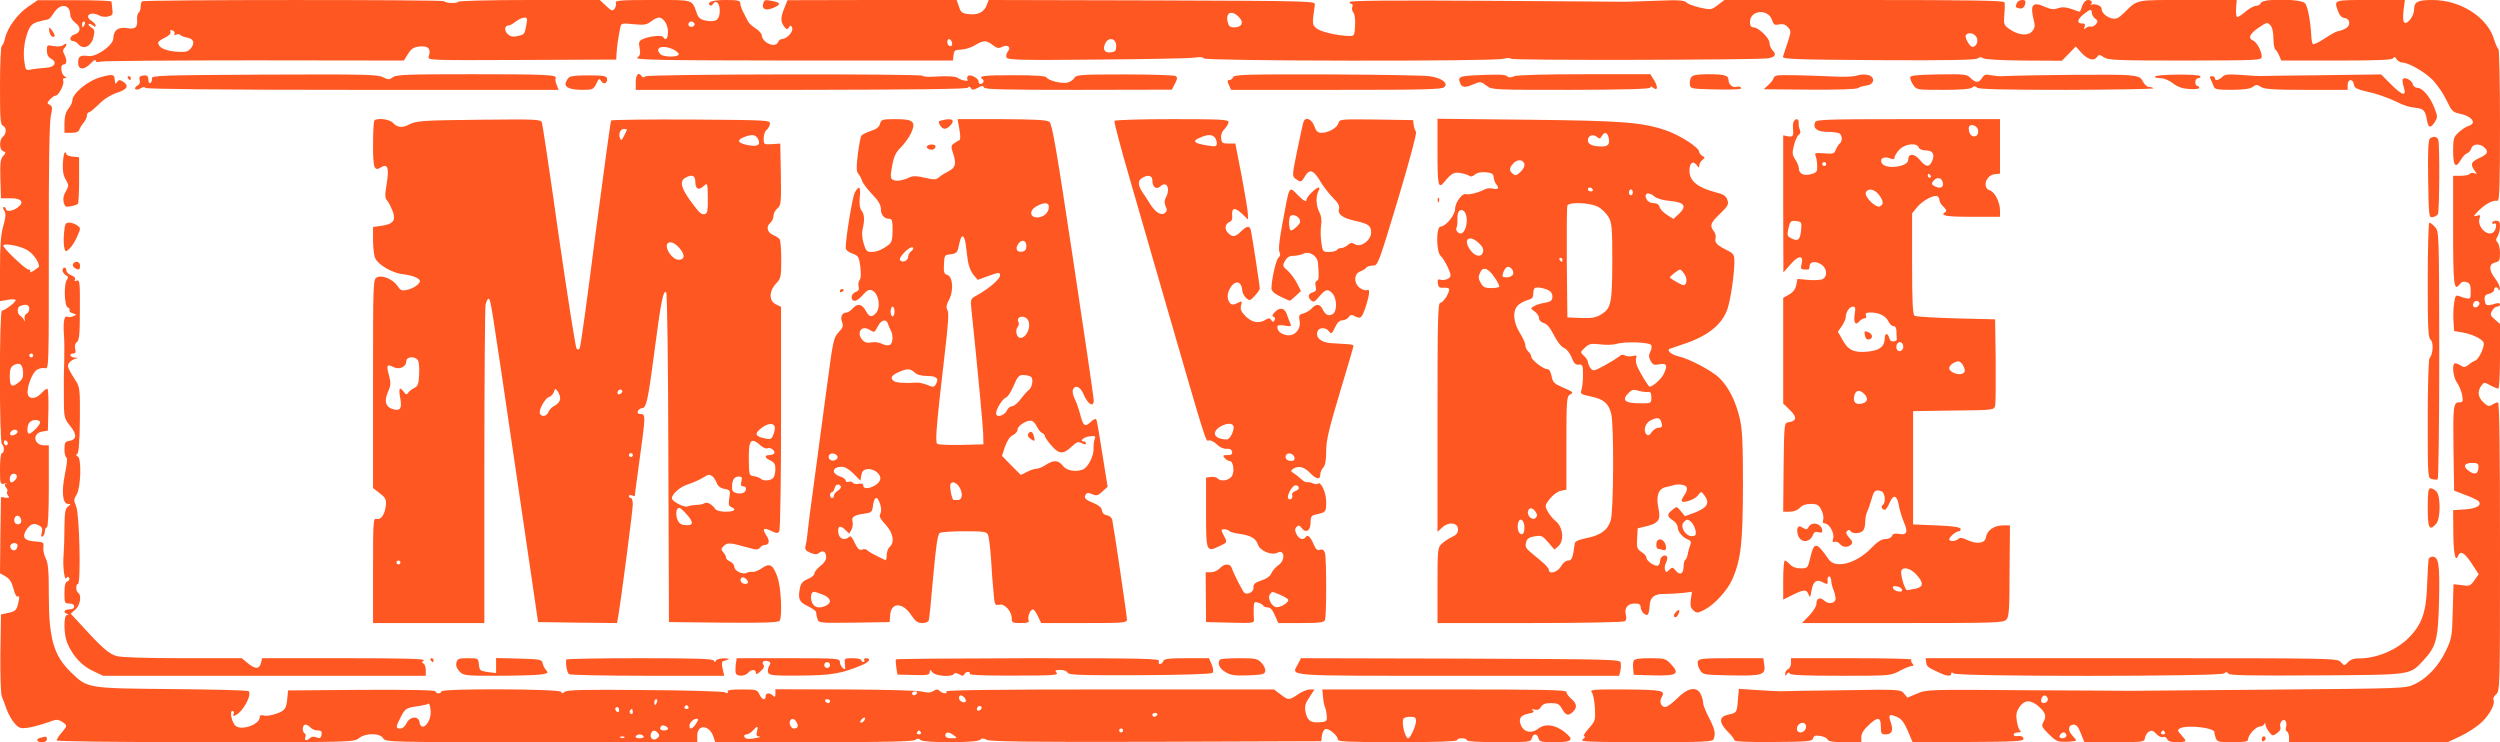 <?xml version="1.0" standalone="no"?>
<!DOCTYPE svg PUBLIC "-//W3C//DTD SVG 20010904//EN"
 "http://www.w3.org/TR/2001/REC-SVG-20010904/DTD/svg10.dtd">
<svg version="1.0" xmlns="http://www.w3.org/2000/svg"
 width="1280pt" height="380pt" viewBox="0 0 1280 380"
 preserveAspectRatio="xMidYMid meet">
<g transform="translate(0,380) scale(0.1,-0.1)"
fill="#ff5722" stroke="none">
<path d="M143 3765 c-53 -36 -106 -108 -118 -163 -3 -18 -11 -34 -16 -37 -5
-4 -9 -94 -9 -205 0 -167 2 -199 15 -204 19 -7 19 -40 0 -56 -20 -17 -19 -66
1 -74 15 -6 15 -8 0 -25 -14 -15 -16 -36 -14 -117 l3 -99 50 0 c57 0 72 -22
33 -49 -25 -18 -58 -21 -58 -6 0 6 -5 10 -10 10 -6 0 -6 -7 2 -19 9 -15 8 -31
-5 -78 -13 -44 -17 -101 -17 -222 l0 -163 40 7 c22 4 40 3 40 -2 0 -11 -55
-53 -70 -53 -14 0 -14 -676 0 -685 13 -8 13 -45 0 -45 -6 0 -10 -34 -10 -81 0
-78 1 -80 23 -75 12 3 16 3 9 0 -10 -5 -10 -9 -1 -20 7 -8 9 -17 6 -21 -4 -3
-2 -12 4 -20 9 -11 7 -13 -12 -11 l-24 3 -3 -195 -2 -195 28 -16 c21 -12 32
-29 41 -63 7 -29 16 -44 22 -40 8 4 9 -4 4 -27 -9 -43 -15 -50 -57 -58 l-33
-7 -3 -199 c-1 -110 2 -209 7 -220 5 -11 16 -41 25 -67 9 -25 28 -58 42 -73
22 -24 30 -26 68 -21 24 4 68 16 97 26 48 18 55 18 76 5 29 -19 29 -20 -2 -57
-14 -16 -25 -34 -25 -39 0 -5 302 -9 761 -9 746 0 761 0 786 20 35 28 108 28
125 0 13 -20 24 -20 810 -20 l798 0 0 34 c0 59 61 55 82 -4 l10 -29 505 -1
c367 0 510 3 520 12 10 8 17 8 25 0 17 -17 290 -16 306 0 9 9 17 9 34 0 18 -9
226 -12 868 -10 l845 3 3 28 c2 16 10 31 18 34 17 6 64 -33 64 -54 0 -10 58
-13 305 -13 197 0 305 4 305 10 0 6 11 10 25 10 14 0 25 -4 25 -10 0 -6 61
-10 164 -10 155 0 164 1 169 20 7 26 27 26 34 0 5 -18 14 -20 84 -20 91 0 101
12 47 54 -49 37 -97 42 -131 16 -34 -27 -73 -20 -89 15 -15 34 -4 53 37 61 27
5 33 9 23 16 -9 7 -7 8 10 5 15 -4 25 1 32 14 8 14 22 19 51 19 34 0 42 -4 57
-30 19 -34 33 -37 56 -14 22 22 20 41 -9 66 -14 12 -25 28 -25 35 0 11 -114
13 -625 13 l-625 0 4 -38 c1 -20 6 -44 10 -53 4 -8 8 -29 9 -45 2 -27 -1 -29
-36 -32 -47 -4 -64 9 -73 54 -5 27 -1 43 20 74 l26 40 -23 0 c-14 0 -41 -11
-61 -25 -46 -31 -50 -31 -90 0 l-33 25 -842 0 c-559 0 -840 -3 -836 -10 9 -14
-19 -12 -33 2 -10 10 -17 10 -33 0 -14 -9 -30 -10 -57 -3 -20 6 -196 10 -394
11 l-358 1 0 -23 c0 -17 -3 -19 -12 -10 -17 17 -38 15 -38 -3 0 -24 -19 -18
-32 10 -11 24 -16 25 -90 25 -57 0 -77 -3 -72 -12 5 -8 0 -9 -17 -2 -13 4
-199 10 -413 11 -303 3 -392 1 -404 -9 -12 -10 -16 -10 -19 0 -6 15 -613 18
-613 2 0 -5 -7 -10 -15 -10 -8 0 -15 5 -15 10 0 7 -128 9 -377 8 l-378 -3 -3
-30 c-5 -63 -11 -72 -54 -88 -24 -9 -53 -14 -65 -11 -16 5 -23 2 -23 -8 0 -37
-92 -70 -123 -45 -20 16 -33 77 -17 77 7 0 10 -7 6 -15 -4 -12 -2 -13 12 -6
38 20 83 104 65 122 -5 5 -181 9 -393 11 -435 4 -431 3 -517 86 -88 86 -113
172 -113 393 0 125 -3 167 -16 190 -8 17 -14 42 -12 57 3 26 0 27 -44 30 -54
3 -67 22 -43 59 21 31 38 37 64 23 17 -8 20 -17 15 -37 -5 -18 -4 -24 5 -19 6
4 11 16 11 27 0 10 5 19 10 19 6 0 10 77 10 210 l0 210 -24 0 c-53 0 -62 61
-11 70 l30 5 3 108 c1 59 -1 107 -6 107 -5 0 -19 -11 -32 -25 -27 -29 -63 -30
-68 -2 -6 32 22 107 46 123 13 8 32 12 43 9 19 -6 19 1 19 618 -1 414 3 640
10 672 9 42 9 50 -5 58 -15 8 -15 10 1 28 9 10 22 19 28 19 16 0 46 58 40 75
-4 9 0 15 7 15 12 0 11 2 0 9 -20 13 -24 61 -5 61 17 0 18 23 3 52 -8 14 -8
23 0 31 17 17 13 31 -4 17 -9 -8 -28 -10 -50 -6 -34 7 -35 6 -35 -23 0 -20 7
-34 21 -41 34 -19 19 -45 -26 -47 -22 -1 -54 -5 -72 -8 -31 -7 -32 -6 -38 38
-8 51 0 113 21 163 11 25 23 36 51 43 21 6 43 11 48 11 6 1 19 15 30 33 33 53
84 47 85 -10 0 -12 12 -30 27 -41 30 -22 26 -50 -7 -59 -22 -6 -28 -33 -6 -33
7 0 19 -7 26 -15 27 -33 68 -13 79 37 7 29 5 37 -11 47 -11 7 -17 15 -14 18 3
3 12 0 21 -7 10 -8 15 -9 15 -1 0 6 -9 16 -20 23 -43 27 -6 53 40 28 11 -6 31
-8 45 -4 21 5 24 11 20 38 -2 17 -4 34 -4 38 -1 4 -86 7 -189 7 l-189 0 -50
-34z m291 -90 c-4 -8 -8 -15 -10 -15 -2 0 -4 7 -4 15 0 8 4 15 10 15 5 0 7 -7
4 -15z m-292 -1157 c29 -18 58 -60 58 -83 0 -2 -12 -10 -26 -20 -15 -9 -23
-12 -20 -6 4 6 1 11 -8 11 -16 0 -137 116 -129 124 12 12 93 -5 125 -26z m8
-298 c0 -11 -6 -23 -14 -26 -8 -3 -12 -15 -10 -27 3 -13 1 -16 -2 -7 -4 8 -13
19 -20 23 -17 10 -18 44 -1 50 28 12 47 7 47 -13z m20 -240 c0 -5 -4 -10 -10
-10 -5 0 -10 5 -10 10 0 6 5 10 10 10 6 0 10 -4 10 -10z m-52 -81 c2 -30 -2
-41 -24 -58 -34 -27 -44 -20 -44 34 0 31 5 47 18 54 30 18 47 8 50 -30z m87
-259 c6 -10 -41 -60 -56 -60 -13 0 -11 44 3 58 15 15 45 16 53 2z m-115 -50
c0 -12 -28 -25 -36 -17 -9 9 6 27 22 27 8 0 14 -5 14 -10z m-50 -61 c0 -5 -4
-9 -10 -9 -5 0 -10 7 -10 16 0 8 5 12 10 9 6 -3 10 -10 10 -16z m40 -184 c-7
-8 -16 -15 -21 -15 -14 0 -11 38 4 43 20 7 31 -11 17 -28z m27 -201 c8 -20 -8
-36 -26 -25 -15 10 -8 41 9 41 6 0 13 -7 17 -16z m-17 -138 c0 -8 -5 -18 -11
-22 -14 -8 -33 11 -25 25 10 16 36 13 36 -3z m4605 -756 c-3 -5 -10 -10 -16
-10 -5 0 -9 5 -9 10 0 6 7 10 16 10 8 0 12 -4 9 -10z m244 -23 c6 -8 8 -16 5
-20 -10 -9 -34 4 -34 19 0 18 14 18 29 1z m-1575 -22 c-4 -8 -8 -15 -10 -15
-2 0 -4 7 -4 15 0 8 4 15 10 15 5 0 7 -7 4 -15z m886 5 c0 -5 -4 -10 -9 -10
-6 0 -13 5 -16 10 -3 6 1 10 9 10 9 0 16 -4 16 -10z m-2045 -52 c3 -59 -49
-110 -57 -55 -5 33 -49 30 -66 -5 -8 -17 -21 -28 -33 -28 -24 0 -24 7 4 61 22
41 27 44 77 52 30 4 56 10 59 12 8 9 14 -5 16 -37z m1320 22 c3 -5 -1 -10 -10
-10 -9 0 -13 5 -10 10 3 6 8 10 10 10 2 0 7 -4 10 -10z m1496 -13 c-13 -13
-26 -3 -16 12 3 6 11 8 17 5 6 -4 6 -10 -1 -17z m-1851 -3 c0 -8 -4 -12 -10
-9 -5 3 -10 10 -10 16 0 5 5 9 10 9 6 0 10 -7 10 -16z m70 -10 c0 -8 -5 -12
-10 -9 -6 4 -8 11 -5 16 9 14 15 11 15 -7z m2685 -14 c-3 -5 -10 -10 -16 -10
-5 0 -9 5 -9 10 0 6 7 10 16 10 8 0 12 -4 9 -10z m-1500 -29 c-3 -6 -11 -11
-17 -11 -6 0 -6 6 2 15 14 17 26 13 15 -4z m2825 -2 c0 -25 -29 -89 -40 -89
-16 0 -36 82 -24 101 3 5 18 9 35 9 23 0 29 -4 29 -21z m-3686 -14 c-18 -27
-34 -33 -34 -12 0 17 20 37 37 37 10 0 10 -6 -3 -25z m515 6 c11 -20 5 -31
-15 -31 -14 0 -27 28 -18 41 9 14 23 10 33 -10z m-2489 -26 c7 -8 23 -15 36
-15 17 0 23 -5 21 -17 -3 -23 -8 -26 -30 -17 -10 4 -23 2 -30 -5 -16 -16 -30
-14 -24 4 4 8 2 17 -3 20 -15 9 -12 45 4 45 7 0 19 -7 26 -15z m1830 -6 c0 -5
-9 -9 -20 -9 -19 0 -26 11 -14 23 8 8 34 -3 34 -14z m456 -14 c-5 -19 -2 -25
11 -26 10 -1 2 -5 -17 -8 -19 -4 -41 -5 -47 -3 -17 6 -17 22 0 22 8 0 22 9 32
20 24 26 28 25 21 -5z m1874 5 c0 -5 -4 -10 -10 -10 -5 0 -10 5 -10 10 0 6 5
10 10 10 6 0 10 -4 10 -10z m-2381 -14 c9 -10 8 -16 -4 -26 -19 -16 -41 1 -32
24 8 20 21 20 36 2z m1346 4 c3 -5 -1 -10 -10 -10 -9 0 -13 5 -10 10 3 6 8 10
10 10 2 0 7 -4 10 -10z m169 -15 c19 -14 18 -15 -12 -15 -22 0 -32 5 -32 15 0
19 19 19 44 0z m-1589 -5 c4 -6 -5 -10 -20 -10 -15 0 -24 4 -20 10 8 13 32 13
40 0z m-98 -6 c-3 -3 -12 -4 -19 -1 -8 3 -5 6 6 6 11 1 17 -2 13 -5z"/>
<path d="M727 3793 c-4 -3 -7 -17 -7 -29 0 -13 -5 -26 -10 -29 -6 -4 -9 -19
-8 -33 3 -43 -8 -53 -53 -46 -44 7 -68 -11 -69 -53 0 -34 -86 -95 -125 -90
-44 6 -55 -1 -55 -34 0 -38 31 -39 65 -3 14 15 25 21 25 14 0 -8 8 -10 27 -5
15 3 370 6 789 6 l762 -1 21 34 c18 28 29 35 61 38 43 4 58 -12 45 -52 -6 -19
2 -19 477 -17 l483 2 2 35 c2 34 9 81 19 129 5 23 7 23 68 17 54 -5 67 -3 89
14 14 11 32 20 40 20 24 0 47 -35 47 -73 0 -36 -12 -48 -25 -26 -8 11 -77 3
-108 -13 -15 -8 -18 -17 -12 -45 5 -27 2 -38 -12 -48 -15 -12 109 -14 799 -15
l817 0 3 27 c3 25 7 28 39 29 21 1 53 11 72 23 43 26 57 26 90 0 22 -16 30
-18 48 -9 28 15 48 -2 29 -24 -7 -9 -10 -22 -7 -30 5 -13 68 -15 464 -11 252
2 477 6 499 10 27 4 44 3 48 -4 9 -14 1485 -16 1533 -2 19 5 35 5 40 0 9 -9
1232 -6 1312 2 39 5 49 20 26 42 -8 9 -15 25 -15 37 0 25 -57 80 -82 80 -13 0
-18 8 -18 28 0 60 92 69 112 11 9 -26 14 -29 37 -24 20 4 32 0 45 -14 17 -19
17 -22 -1 -78 -11 -32 -22 -65 -24 -73 -4 -13 57 -15 490 -18 359 -2 497 1
507 9 10 8 18 8 27 1 7 -6 88 -11 208 -12 l196 -1 36 37 35 36 24 -27 c33 -38
67 -50 83 -29 11 16 14 16 36 1 21 -15 67 -17 416 -17 387 1 393 1 393 21 0
27 -26 75 -45 82 -27 11 -16 35 29 65 42 29 45 29 60 13 10 -11 16 -36 16 -69
0 -28 5 -54 11 -57 5 -4 14 -18 19 -31 l10 -24 284 0 c218 0 286 3 290 13 3 8
8 7 16 -5 6 -10 19 -18 28 -18 34 0 118 -49 159 -91 23 -24 54 -71 70 -104 25
-53 32 -60 67 -67 65 -14 89 -50 44 -63 -13 -4 -35 -19 -50 -33 -25 -23 -28
-33 -28 -93 0 -77 12 -94 38 -50 9 17 24 33 33 36 9 3 19 15 22 25 7 25 48 27
70 2 20 -21 13 -32 -35 -54 -38 -18 -41 -32 -14 -67 9 -12 8 -13 -6 -8 -10 3
-20 2 -23 -3 -4 -6 -24 -10 -46 -10 l-39 0 0 -279 c0 -280 4 -316 34 -276 9
12 19 15 34 11 18 -6 22 -15 22 -48 0 -37 -2 -40 -22 -35 -13 2 -31 8 -40 12
-14 5 -18 -1 -23 -37 -4 -24 -5 -65 -3 -93 l3 -50 42 -7 c48 -8 102 -33 109
-52 7 -19 -24 -86 -44 -93 -9 -3 -25 -13 -35 -22 -15 -12 -22 -13 -37 -3 -11
7 -24 12 -30 12 -17 0 -11 -70 9 -98 11 -15 23 -44 27 -64 6 -34 4 -38 -15
-38 -30 0 -32 -19 -29 -249 l3 -203 57 -22 c31 -11 62 -26 67 -31 21 -21 -7
-39 -68 -43 l-61 -4 1 -107 c0 -111 10 -162 24 -128 12 30 32 19 70 -38 l36
-55 -22 -31 c-20 -29 -25 -31 -65 -25 l-42 5 -4 -137 c-3 -130 -5 -141 -35
-204 -37 -78 -97 -142 -162 -172 -45 -21 -57 -21 -746 -27 -385 -3 -704 -6
-710 -6 -5 0 -242 2 -525 3 -506 4 -516 4 -564 -17 l-50 -21 -17 21 c-18 21
-21 22 -311 17 -161 -2 -300 -4 -308 -5 -8 -1 -63 1 -121 5 l-106 7 -5 -57
c-5 -65 -6 -66 -50 -75 -47 -10 -48 -40 -4 -85 20 -19 36 -40 36 -46 0 -7 63
-10 199 -9 179 1 200 3 204 19 3 13 12 16 36 12 18 -2 35 -11 38 -18 4 -10 27
-14 89 -14 l84 0 0 26 c0 18 12 38 36 60 48 46 64 44 64 -6 0 -36 2 -40 25
-40 32 0 40 20 26 61 -14 40 -9 45 30 29 24 -10 37 -27 57 -72 l25 -59 284 2
c234 1 283 4 283 15 0 14 -12 18 -37 15 -7 -1 -13 3 -13 9 0 5 10 10 23 10 12
0 17 3 11 8 -6 4 -14 26 -18 50 -5 35 -2 49 14 73 27 37 58 37 98 2 36 -32 41
-50 24 -80 -11 -20 -8 -26 28 -62 37 -36 45 -40 90 -39 28 1 50 4 50 7 0 2
-10 15 -21 27 -24 26 -19 54 9 54 14 0 24 -14 36 -45 l18 -45 153 0 c149 0
154 1 157 21 2 12 11 27 20 33 14 8 22 6 38 -11 11 -13 27 -20 35 -17 8 4 17
-1 21 -10 4 -11 19 -16 50 -16 24 0 44 3 44 7 0 4 -10 17 -22 30 -19 20 -20
25 -8 33 34 21 182 4 178 -20 -1 -3 2 -15 6 -27 7 -21 13 -23 87 -23 60 0 79
3 79 14 0 22 40 66 60 66 10 0 21 6 23 13 4 8 6 7 6 -3 1 -8 9 -25 19 -38 16
-21 19 -21 40 -6 15 10 21 22 17 33 -7 24 20 48 29 26 3 -8 3 -21 0 -29 -3 -8
-1 -17 5 -21 6 -3 11 -17 11 -31 l0 -24 406 0 406 0 66 31 c36 17 85 49 108
71 41 38 72 97 60 116 -3 5 3 17 14 27 20 18 20 34 20 757 0 492 -3 738 -10
738 -6 0 -19 -5 -30 -12 -16 -10 -23 -9 -45 12 -28 26 -32 57 -10 86 13 18 15
18 45 1 18 -9 36 -17 41 -17 5 0 9 72 9 165 l0 166 -26 23 c-23 19 -25 25 -15
44 6 12 18 22 26 22 8 0 15 5 15 11 0 7 -9 9 -22 5 -45 -14 -53 -12 -56 16 -3
22 2 29 22 34 14 3 26 12 26 20 0 17 17 18 23 1 3 -7 6 -4 6 6 1 10 -10 33
-24 51 -33 43 -33 74 0 82 22 5 25 12 25 48 0 23 -6 48 -12 54 -10 10 -10 17
0 32 6 11 12 33 12 50 0 23 -4 30 -20 30 -11 0 -20 -5 -20 -11 0 -5 5 -7 10
-4 16 10 12 -31 -4 -44 -30 -25 -84 29 -71 70 6 18 4 20 -15 14 -19 -6 -17 -1
12 28 35 34 71 53 96 49 9 -2 12 81 12 388 0 214 -4 390 -8 390 -4 0 -14 21
-22 47 -33 114 -171 203 -316 203 -76 0 -94 -9 -94 -50 0 -31 -33 -75 -49 -66
-7 5 -9 25 -5 62 l7 54 -177 0 c-192 0 -186 2 -165 -58 7 -20 18 -32 32 -34
33 -5 34 -42 2 -56 -14 -7 -31 -12 -36 -12 -6 0 -35 -16 -65 -36 -30 -20 -58
-33 -62 -30 -4 4 -7 22 -8 39 -4 78 -18 153 -32 170 -21 24 -216 26 -226 2 -3
-8 -14 -15 -25 -15 -11 0 -36 -14 -56 -31 -20 -18 -39 -29 -42 -25 -4 4 -6 25
-4 46 l3 40 -251 0 c-276 0 -253 5 -328 -68 -27 -26 -39 -31 -61 -26 -28 7
-52 29 -52 50 0 14 -30 26 -51 21 -8 -2 -11 -2 -6 0 14 9 7 23 -12 23 -12 0
-23 -11 -30 -30 -5 -17 -11 -30 -13 -30 -2 0 -21 6 -42 14 -29 10 -48 11 -69
4 -22 -8 -37 -6 -67 7 -65 29 -78 12 -55 -78 5 -20 2 -33 -11 -48 -22 -25 -72
-19 -117 13 -27 20 -29 25 -25 72 3 28 3 57 1 64 -4 9 -157 12 -720 12 l-714
0 -34 -26 c-33 -25 -36 -25 -91 -13 -31 7 -63 19 -70 27 -12 11 -42 13 -157 8
-78 -3 -151 -5 -162 -5 -11 0 -332 3 -712 5 -473 3 -693 1 -693 -6 0 -5 4 -10
10 -10 5 0 7 -7 4 -15 -4 -8 -1 -22 5 -29 7 -8 11 -37 9 -68 -3 -52 -4 -53
-33 -52 -64 2 -146 22 -166 40 -21 19 -21 20 -7 119 3 20 -3 20 -833 23 l-837
2 -11 -29 c-15 -35 -45 -49 -93 -43 -32 3 -39 9 -48 38 l-12 34 -433 0 -433
-1 -16 -40 c-20 -49 -20 -70 -1 -95 12 -16 16 -17 24 -4 9 12 11 12 17 -3 7
-19 -28 -57 -53 -57 -7 0 -16 -7 -19 -15 -13 -34 -83 -4 -84 36 -1 8 -15 23
-32 34 -17 11 -34 27 -38 35 -4 8 -15 29 -24 47 -9 17 -16 38 -16 47 0 13 -13
16 -74 16 -68 0 -99 -10 -81 -28 3 -3 10 0 15 7 15 25 36 5 35 -34 0 -46 -19
-60 -69 -51 -28 5 -39 14 -47 34 -28 77 -11 72 -227 72 -162 0 -193 -2 -189
-14 3 -8 0 -21 -6 -30 -11 -14 -16 -13 -44 14 l-32 30 -360 0 c-198 0 -362 -4
-365 -9 -6 -10 -63 -8 -73 3 -8 8 -1538 8 -1546 -1z m9983 -59 c0 -9 8 -22 17
-29 15 -11 15 -15 4 -29 -8 -9 -20 -15 -26 -12 -7 2 -18 -1 -25 -7 -10 -9 -12
-8 -7 6 5 12 1 17 -13 17 -28 0 -25 20 8 47 33 27 42 28 42 7z m-4361 -28 c20
-24 6 -46 -28 -46 -25 0 -30 5 -36 31 -11 50 28 59 64 15z m-3654 -33 c-9 -49
-10 -50 -46 -58 -22 -5 -36 -2 -49 10 -20 18 -17 45 5 45 7 0 23 9 36 20 13
10 32 19 43 20 16 0 17 -5 11 -37z m860 8 c7 -12 -12 -24 -25 -16 -11 7 -4 25
10 25 5 0 11 -4 15 -9z m-2662 -54 c-4 -6 0 -8 10 -4 9 3 19 2 21 -2 3 -5 19
-11 36 -14 34 -7 39 -30 14 -58 -14 -15 -27 -17 -78 -13 -56 6 -86 22 -86 46
0 5 15 16 34 25 21 10 32 21 29 30 -4 9 0 11 11 7 9 -3 13 -11 9 -17z m9227
-18 c11 -20 -1 -49 -21 -49 -14 0 -41 48 -34 60 11 17 44 11 55 -11z m-5247
-23 c6 -16 -2 -28 -14 -20 -12 7 -11 34 0 34 5 0 11 -6 14 -14z m842 -21 c0
-25 -4 -30 -28 -33 -32 -4 -44 16 -27 48 18 33 55 23 55 -15z m-2264 -20 c16
-9 27 -20 24 -25 -9 -14 -79 -12 -93 2 -36 36 13 51 69 23z m9243 -1294 c3 -5
-1 -14 -8 -20 -16 -13 -32 2 -21 19 8 12 22 13 29 1z m-4 -838 c0 -37 -15 -47
-44 -28 -39 26 -33 45 16 45 20 0 28 -5 28 -17z m-2206 -1188 c3 -9 -1 -18
-10 -22 -19 -7 -28 2 -21 22 8 19 23 19 31 0z m-1240 -134 c10 -16 -5 -41 -25
-41 -12 0 -19 7 -19 19 0 25 33 41 44 22z m1841 -41 c3 -5 -1 -10 -10 -10 -9
0 -13 5 -10 10 3 6 8 10 10 10 2 0 7 -4 10 -10z m-505 -15 c0 -8 -9 -15 -20
-15 -13 0 -18 5 -14 15 4 8 12 15 20 15 8 0 14 -7 14 -15z"/>
<path d="M3907 3779 c-7 -27 15 -35 53 -19 38 16 38 26 -1 34 -45 9 -46 8 -52
-15z"/>
<path d="M10326 3784 c-8 -21 -8 -21 13 -27 18 -4 31 10 31 34 0 16 -38 10
-44 -7z"/>
<path d="M252 3641 c2 -14 9 -26 16 -29 17 -5 15 10 -3 34 -15 18 -15 18 -13
-5z"/>
<path d="M519 3406 c-70 -19 -149 -84 -149 -123 0 -8 -9 -26 -20 -40 -14 -18
-20 -41 -20 -74 l0 -49 35 0 c25 0 38 5 42 18 3 9 13 25 22 35 9 11 16 26 16
35 0 9 5 17 10 17 6 0 28 19 51 41 25 26 60 48 93 59 55 18 64 37 28 59 -14 8
-20 8 -27 -4 -7 -10 -10 -11 -11 -2 -1 6 -2 17 -3 24 -2 17 -16 18 -67 4z"/>
<path d="M727 3412 c-12 -2 -16 -9 -12 -22 4 -12 -1 -22 -12 -29 -10 -5 -14
-13 -10 -17 4 -5 16 -3 27 4 12 7 21 8 25 2 4 -6 383 -10 1060 -10 l1055 0
-10 26 c-6 14 -8 29 -5 34 10 17 -53 20 -425 20 -331 0 -389 -2 -408 -15 -19
-14 -24 -14 -52 0 -27 14 -98 15 -608 13 -533 -3 -577 -4 -574 -20 1 -9 -2
-19 -8 -23 -5 -3 -10 3 -10 14 0 23 -8 29 -33 23z"/>
<path d="M2915 3405 c-7 -5 -15 -18 -18 -27 -9 -25 21 -38 86 -38 51 0 55 2
70 31 13 28 16 29 25 14 11 -21 35 -11 30 13 -2 13 -19 16 -92 16 -49 1 -94
-3 -101 -9z"/>
<path d="M3255 3380 l0 -40 847 0 c592 1 849 4 854 11 4 8 9 7 15 -2 6 -11 13
-10 35 1 21 12 28 12 32 2 3 -10 106 -12 483 -12 l479 1 16 31 c13 25 13 32 3
39 -7 4 -125 8 -261 8 -229 0 -249 -2 -258 -19 -5 -9 -21 -20 -36 -23 -31 -6
-96 10 -106 27 -5 7 -59 11 -169 11 -150 0 -184 -4 -159 -20 12 -7 4 -25 -11
-25 -5 0 -9 6 -9 13 0 18 -47 40 -55 27 -4 -6 -4 -14 -1 -19 7 -10 -34 -2 -50
10 -11 9 -61 11 -132 6 -24 -1 -46 1 -48 5 -7 11 -1405 9 -1420 -3 -8 -7 -14
-7 -19 1 -15 24 -30 8 -30 -30z"/>
<path d="M6314 3405 c-4 -8 -12 -15 -20 -15 -11 0 -11 -5 -2 -25 l11 -25 539
0 c446 0 542 2 553 14 22 21 -15 48 -78 56 -28 4 -265 8 -525 9 -413 1 -473
-1 -478 -14z"/>
<path d="M7528 3413 c-58 -4 -65 -10 -50 -43 8 -18 26 -19 65 -2 37 16 40 15
70 -8 25 -20 39 -20 431 -20 280 1 406 4 406 12 0 7 5 6 14 -1 23 -19 26 3 6
37 l-20 32 -334 0 c-207 0 -345 -4 -362 -10 -19 -8 -30 -8 -38 0 -10 10 -64
10 -188 3z"/>
<path d="M8660 3406 c-6 -8 -10 -25 -8 -38 3 -23 6 -23 136 -26 95 -2 132 1
127 8 -4 6 -14 9 -22 6 -20 -8 -43 11 -43 34 0 24 -20 30 -105 30 -51 0 -76
-4 -85 -14z"/>
<path d="M9098 3413 c-10 -2 -18 -9 -18 -14 0 -6 -11 -20 -25 -33 l-25 -23
236 -2 c140 -1 240 2 247 8 7 5 26 11 42 13 42 4 49 44 9 54 -15 4 -39 3 -53
-2 -14 -5 -55 -8 -91 -7 -185 8 -307 11 -322 6z"/>
<path d="M9780 3403 c0 -8 7 -25 16 -38 16 -25 19 -25 153 -25 90 0 141 4 149
12 8 8 15 8 25 -1 11 -8 133 -11 462 -11 246 1 444 4 441 8 -4 4 -15 7 -24 7
-9 0 -22 12 -30 27 -11 23 -20 27 -75 33 -47 5 -463 2 -652 -5 -11 -1 -34 2
-52 5 -25 6 -34 3 -45 -14 -16 -26 -32 -27 -59 0 -19 19 -30 20 -165 18 -113
-2 -144 -5 -144 -16z"/>
<path d="M11033 3408 c-2 -5 10 -8 27 -8 19 0 46 -11 66 -27 25 -19 50 -27 85
-29 27 -2 49 1 49 6 0 6 -4 10 -10 10 -5 0 -10 9 -10 20 0 11 7 20 16 20 8 0
12 5 9 10 -8 12 -224 10 -232 -2z"/>
<path d="M11378 3406 c-19 -18 -38 -21 -38 -6 0 6 -7 10 -15 10 -11 0 -13 -4
-6 -17 5 -10 12 -26 15 -35 5 -15 18 -18 93 -18 61 1 94 5 107 15 17 13 22 13
42 0 19 -12 64 -15 234 -15 l210 0 0 25 c0 31 27 34 32 3 2 -19 14 -25 75 -39
39 -8 97 -29 130 -44 55 -27 71 -32 118 -38 33 -4 43 -15 50 -57 8 -46 18 -50
41 -15 15 24 15 28 -1 71 -22 57 -61 104 -87 104 -11 0 -22 8 -25 20 -5 19
-39 37 -50 26 -4 -3 -2 -22 4 -41 16 -51 -6 -46 -66 14 l-50 50 -293 -4 c-161
-1 -302 -4 -313 -4 -11 -1 -59 1 -106 5 -71 5 -88 4 -101 -10z"/>
<path d="M655 3400 c3 -5 8 -10 11 -10 2 0 4 5 4 10 0 6 -5 10 -11 10 -5 0 -7
-4 -4 -10z"/>
<path d="M1917 3183 c-4 -3 -7 -59 -7 -124 0 -122 6 -138 42 -115 33 20 41 -5
28 -84 -10 -61 -10 -74 3 -88 8 -9 20 -34 28 -54 16 -47 3 -65 -57 -74 l-44
-6 0 -69 c0 -37 5 -78 11 -91 16 -35 90 -77 142 -82 47 -5 87 -21 87 -35 0
-15 -35 -39 -66 -45 -26 -6 -34 -3 -48 19 -23 35 -80 59 -106 45 -20 -10 -20
-23 -20 -545 l0 -534 34 -26 c28 -21 34 -32 32 -58 -4 -48 -24 -80 -47 -74
-18 5 -19 -4 -19 -264 l0 -269 285 0 285 0 0 799 c0 439 3 813 6 830 4 17 10
31 15 31 11 0 9 14 138 -865 l116 -790 202 -3 202 -2 6 32 c15 87 75 547 75
576 0 17 -4 32 -10 32 -5 0 -10 4 -10 10 0 5 7 7 15 4 8 -4 15 -5 15 -3 0 2
11 87 25 188 31 225 31 231 5 231 -13 0 -18 5 -14 15 4 8 13 15 20 15 23 0 31
34 64 285 34 262 46 323 61 308 5 -5 10 -351 11 -848 l3 -840 279 -3 c217 -2
281 1 288 10 14 23 7 171 -11 222 -23 66 -40 75 -80 47 -17 -12 -39 -21 -48
-19 -10 1 -23 -1 -30 -5 -18 -11 -63 10 -63 30 0 10 -10 23 -22 28 -13 6 -22
15 -21 20 1 6 -5 17 -13 26 -13 15 -13 19 2 34 18 18 33 17 121 -8 45 -13 54
-13 64 -1 6 8 17 14 25 14 22 0 26 20 10 45 -25 38 -19 46 20 28 31 -15 36
-15 44 -3 5 9 9 261 9 582 l0 567 -27 13 c-36 18 -35 68 2 107 24 25 26 33 26
122 0 51 -4 99 -8 104 -4 6 -19 16 -34 22 -31 14 -37 43 -13 63 8 7 15 22 15
34 0 12 9 29 20 39 19 16 20 27 18 175 l-3 157 -42 -3 c-42 -2 -43 -2 -43 29
0 18 6 37 14 43 8 6 16 20 18 31 3 20 -3 20 -401 23 -223 1 -408 -1 -412 -5
-3 -5 -39 -266 -80 -581 -40 -315 -76 -578 -81 -585 -5 -8 -10 -8 -16 -2 -5 6
-46 265 -91 576 -44 312 -83 574 -87 583 -6 15 -35 16 -313 13 -300 -3 -329
-5 -370 -26 -30 -17 -59 -13 -78 9 -17 20 -81 28 -96 13z m1293 -47 c0 -2 -7
-16 -15 -32 -12 -23 -15 -25 -21 -11 -8 23 2 47 21 47 8 0 15 -2 15 -4z m671
-47 c16 -31 -1 -42 -52 -32 -51 10 -59 25 -22 40 43 17 61 15 74 -8z m-321
-218 c0 -38 16 -48 41 -25 22 20 22 20 23 -68 1 -49 -2 -69 -12 -73 -20 -7
-28 0 -78 68 -47 65 -55 100 -26 116 33 20 52 13 52 -18z m-85 -337 c33 -35
33 -64 1 -64 -16 0 -32 11 -46 30 -39 55 -1 83 45 34z m-1336 -577 c6 -8 9
-40 7 -73 -2 -50 -6 -61 -26 -71 -12 -6 -26 -17 -31 -25 -6 -10 -11 -9 -23 7
-20 28 -26 17 -17 -32 10 -52 1 -68 -33 -59 -41 10 -51 41 -30 88 15 34 16 46
6 85 -15 53 -11 61 22 44 29 -16 66 0 66 29 0 24 41 28 59 7z m729 -202 c-2
-11 -14 -25 -28 -32 -13 -6 -28 -21 -32 -32 -8 -22 -33 -28 -43 -10 -10 15 25
81 46 86 10 3 21 15 25 26 6 20 7 20 21 1 7 -10 12 -28 11 -39z m313 32 c-13
-13 -26 -3 -16 12 3 6 11 8 17 5 6 -4 6 -10 -1 -17z m785 -170 c3 -8 0 -26 -6
-41 -9 -25 -14 -27 -43 -21 -50 11 -56 23 -22 51 33 26 63 31 71 11z m-69
-100 c12 -10 27 -16 33 -12 13 8 42 -14 34 -26 -3 -5 -14 -9 -25 -9 -27 0 -24
-15 6 -28 19 -9 25 -19 25 -45 0 -18 -5 -38 -12 -45 -14 -14 -50 -16 -63 -3
-6 5 -21 11 -35 13 -24 3 -25 6 -26 78 -2 110 10 125 63 77z m-657 -47 c0 -5
-4 -10 -10 -10 -5 0 -10 5 -10 10 0 6 5 10 10 10 6 0 10 -4 10 -10z m407 -108
c6 -4 16 -19 22 -33 6 -18 19 -28 40 -32 30 -6 31 -8 25 -47 -5 -31 -3 -41 10
-46 30 -12 16 -24 -29 -24 -24 0 -48 6 -52 13 -16 24 -42 39 -55 31 -7 -5 -26
-9 -43 -9 -16 -1 -37 -4 -45 -8 -16 -7 -80 26 -80 42 0 21 42 59 82 71 24 8
57 22 73 32 34 20 35 21 52 10z m149 -27 c-5 -18 -2 -25 9 -25 20 0 19 -26 -1
-34 -22 -8 -54 2 -55 17 -4 43 7 67 32 67 18 0 20 -4 15 -25z m-277 -172 c35
-40 31 -57 -15 -51 -20 2 -30 11 -37 31 -9 29 -4 57 11 57 5 0 23 -16 41 -37z
m-1469 -243 c0 -5 -4 -10 -10 -10 -5 0 -10 5 -10 10 0 6 5 10 10 10 6 0 10 -4
10 -10z m1780 -101 c0 -12 -27 -11 -35 1 -11 17 5 32 21 19 8 -6 14 -15 14
-20z"/>
<path d="M4506 3167 c-4 -17 -18 -28 -46 -37 -22 -7 -44 -18 -49 -24 -5 -6
-13 -49 -19 -96 -8 -68 -8 -88 3 -100 7 -8 15 -24 19 -36 3 -11 26 -42 51 -68
31 -32 45 -55 45 -74 0 -32 16 -52 42 -52 15 0 18 -9 18 -58 0 -44 -4 -62 -17
-73 -33 -26 -63 -39 -91 -39 -24 0 -29 6 -40 43 -8 25 -10 56 -6 72 12 47 10
79 -5 97 -9 12 -12 33 -9 68 6 56 -4 64 -26 23 -12 -24 -46 -232 -46 -282 0
-10 13 -22 34 -29 31 -12 34 -16 41 -68 4 -34 3 -60 -4 -68 -5 -6 -8 -21 -5
-33 4 -15 0 -23 -15 -28 -25 -8 -29 -45 -4 -45 9 0 28 14 42 31 19 22 31 28
44 23 36 -13 49 -90 21 -118 -22 -23 -33 -20 -52 14 -20 35 -42 38 -67 10 -10
-11 -23 -20 -30 -20 -23 0 -34 -22 -24 -48 8 -21 5 -30 -17 -53 -26 -27 -29
-42 -60 -276 -18 -136 -47 -351 -64 -478 -18 -126 -33 -248 -35 -270 -2 -22
-6 -52 -10 -66 -5 -22 -2 -28 24 -39 24 -10 34 -10 46 0 19 15 35 5 35 -24 0
-13 -12 -31 -30 -44 -16 -13 -30 -29 -30 -38 0 -8 -16 -22 -35 -29 -27 -12
-35 -22 -40 -49 -10 -53 -3 -69 42 -90 24 -12 42 -25 42 -31 -1 -5 2 -20 6
-33 7 -22 8 -22 189 -20 l181 3 3 38 c5 65 65 63 108 -3 21 -31 33 -40 56 -40
16 0 31 6 33 13 3 6 13 108 23 225 14 156 23 216 33 223 8 5 64 9 126 9 97 0
114 -2 121 -17 5 -10 12 -65 16 -123 3 -58 9 -136 13 -173 5 -65 7 -68 29 -63
27 7 64 -33 64 -70 0 -22 4 -24 46 -24 38 0 45 3 40 16 -6 17 9 54 23 54 5 0
16 -16 25 -35 l17 -35 219 0 c203 0 220 1 220 18 0 18 -67 471 -75 509 -3 13
-14 23 -28 25 -14 2 -23 11 -25 25 -2 14 -16 26 -42 37 -43 17 -52 27 -41 44
6 10 14 10 33 2 22 -10 29 -8 52 13 l27 25 -27 168 c-14 93 -28 173 -31 177
-3 5 -16 -1 -28 -13 -30 -28 -39 -22 -54 37 -7 27 -19 62 -28 80 -9 18 -13 39
-10 47 11 28 38 17 54 -21 22 -53 53 -72 53 -32 0 11 -47 333 -105 716 -86
571 -108 698 -122 709 -14 10 -72 13 -244 14 l-226 0 9 -52 c6 -33 6 -54 0
-56 -5 -1 -17 -9 -27 -16 -16 -11 -16 -18 -7 -46 20 -56 15 -78 -20 -96 -18
-9 -41 -23 -51 -32 -15 -13 -24 -13 -72 -2 -41 10 -61 10 -78 2 -35 -17 -71
-22 -86 -12 -12 7 -13 19 -3 71 9 50 19 70 45 95 18 18 42 51 52 73 26 59 12
71 -80 71 -68 0 -73 -2 -79 -23z m864 -425 c0 -30 -23 -52 -55 -55 -43 -3 -48
35 -8 57 38 21 63 20 63 -2z m-426 -189 c3 -21 8 -59 11 -86 4 -28 16 -58 29
-74 l22 -26 57 21 c55 19 57 19 57 1 0 -18 -58 -68 -120 -102 -31 -17 -32 -18
-26 -75 34 -324 58 -587 60 -632 l1 -55 -114 -3 c-63 -1 -118 1 -123 6 -11 11
-1 118 38 452 19 158 23 220 15 232 -8 13 -6 27 9 55 24 47 18 119 -11 126
-15 4 -18 14 -16 53 2 47 3 49 34 52 26 3 34 9 39 30 11 51 15 62 24 62 4 0
11 -17 14 -37z m311 -13 c0 -16 -6 -26 -19 -28 -28 -6 -40 12 -24 37 17 28 43
23 43 -9z m-588 -25 c-10 -7 -17 -20 -17 -29 0 -20 -27 -33 -41 -19 -13 13 50
75 64 66 6 -3 3 -11 -6 -18z m-87 -310 c0 -14 -4 -25 -10 -25 -5 0 -10 11 -10
25 0 14 5 25 10 25 6 0 10 -11 10 -25z m678 -37 c27 -27 2 -98 -34 -98 -18 0
-28 38 -14 55 6 8 9 19 5 25 -15 25 21 40 43 18z m-712 -25 c3 -10 10 -26 15
-35 14 -27 11 -68 -7 -75 -8 -3 -26 0 -39 7 -13 7 -37 10 -53 7 -21 -4 -34 -1
-46 12 -33 37 -6 78 35 53 26 -16 26 -16 44 18 17 33 43 39 51 13z m137 -250
c12 -12 35 -18 65 -18 49 0 62 -14 42 -45 -8 -13 -14 -13 -42 -1 -18 7 -42 13
-53 12 -66 -4 -108 -1 -120 9 -19 16 -10 29 29 46 42 18 56 17 79 -3z m595
-22 c15 -9 7 -57 -12 -69 -6 -4 -24 -24 -39 -44 -15 -21 -36 -38 -45 -38 -10
0 -22 -10 -27 -22 -12 -27 -55 -38 -55 -15 0 23 33 76 51 82 9 3 26 30 39 60
20 47 27 55 49 55 14 0 32 -4 39 -9z m30 -254 c8 -16 20 -31 28 -34 8 -3 14
-10 14 -17 1 -6 16 -28 35 -49 38 -44 60 -44 106 0 23 21 30 23 48 14 14 -8
21 -8 21 -1 0 5 -5 10 -11 10 -26 0 0 23 30 26 28 4 32 2 26 -13 -4 -10 -7
-33 -6 -51 2 -36 -29 -96 -55 -106 -37 -14 -83 -6 -102 19 -24 30 -47 31 -87
5 -16 -11 -38 -20 -48 -20 -10 0 -32 -7 -49 -16 l-31 -16 -49 49 -48 49 16 48
c11 31 25 51 40 58 13 6 24 19 24 29 0 19 45 48 70 45 8 0 21 -14 28 -29z
m-1020 -154 c5 -17 -26 -29 -40 -15 -6 6 -7 15 -3 22 9 14 37 9 43 -7z m83
-89 l34 -35 5 28 c4 21 12 29 31 31 35 4 74 -28 65 -55 -10 -33 -86 -59 -86
-29 0 9 -8 12 -24 9 -13 -3 -27 0 -30 6 -4 5 -13 8 -21 4 -8 -3 -15 0 -15 6 0
7 -13 17 -30 22 -46 16 -39 49 10 49 17 0 38 -13 61 -36z m544 -73 c16 -32 11
-61 -11 -61 -8 0 -17 0 -21 0 -9 -1 -23 71 -16 83 10 16 33 5 48 -22z m-610 9
c3 -5 -3 -15 -15 -22 -11 -7 -20 -18 -20 -25 0 -7 -4 -13 -10 -13 -5 0 -10 7
-10 15 0 8 4 15 9 15 5 0 11 9 14 20 5 21 22 26 32 10z m202 -93 c6 -21 6 -38
0 -48 -7 -11 -1 -25 27 -55 39 -42 48 -91 21 -114 -8 -7 -15 -26 -15 -42 0
-16 -3 -28 -7 -26 -59 28 -89 45 -94 52 -4 4 -15 6 -25 2 -15 -4 -23 4 -38 35
-13 29 -21 38 -29 30 -19 -19 -46 -12 -53 13 -9 39 5 51 31 26 l23 -22 12 21
c6 12 8 30 5 41 -7 23 8 33 60 40 33 4 40 9 43 30 7 60 23 67 39 17z m-293
-462 c40 -17 46 -39 17 -55 -33 -17 -61 -12 -73 14 -11 26 -6 56 10 56 5 0 26
-7 46 -15z"/>
<path d="M5264 1578 c-4 -6 1 -17 11 -24 23 -17 26 -14 18 14 -6 24 -18 28
-29 10z"/>
<path d="M4818 3183 c-14 -4 -15 -8 -5 -24 14 -23 30 -24 51 -3 30 30 10 42
-46 27z"/>
<path d="M5706 3181 c-3 -5 33 -141 80 -302 47 -162 125 -431 173 -599 222
-767 214 -741 230 -735 8 3 26 -6 41 -20 16 -16 36 -24 50 -23 16 2 25 -3 28
-14 3 -14 -3 -18 -23 -18 -23 0 -26 -2 -15 -15 7 -8 18 -15 25 -15 21 0 28
-61 9 -82 -19 -20 -54 -24 -71 -7 -6 6 -21 9 -34 7 l-24 -3 0 -180 c0 -202 1
-204 71 -170 39 18 39 17 19 55 -15 28 -14 30 4 30 11 0 22 -4 25 -9 3 -4 26
-11 51 -14 60 -9 85 -23 96 -56 11 -32 70 -56 99 -41 38 21 42 -40 5 -64 -14
-10 -30 -28 -35 -40 -6 -16 -24 -29 -52 -38 -34 -12 -42 -19 -40 -36 3 -20
-28 -39 -46 -28 -8 5 -55 97 -66 129 -7 23 -39 22 -61 -3 -10 -11 -30 -20 -45
-20 l-27 0 1 -127 1 -128 123 -3 c123 -3 124 -3 122 20 -1 13 -2 38 -1 56 1
30 3 33 24 26 12 -3 24 -11 25 -15 2 -5 12 -9 23 -9 13 0 25 -13 36 -40 l18
-40 116 0 c97 0 118 3 123 16 8 20 8 312 0 342 -5 16 -12 21 -25 17 -14 -5
-22 2 -33 28 -16 38 -31 53 -41 37 -11 -18 -35 -10 -47 15 -9 20 -9 28 1 38
10 9 15 8 26 -7 21 -28 45 -13 45 28 0 31 4 36 28 42 51 11 52 12 52 65 0 48
-28 108 -43 92 -3 -3 -14 -2 -24 2 -10 5 -23 7 -30 6 -7 -1 -21 6 -31 16 -10
10 -27 23 -38 30 -16 10 -17 13 -4 22 26 18 56 12 86 -19 34 -35 54 -38 54 -9
0 11 7 27 15 35 10 11 15 36 15 83 0 55 13 112 70 301 39 128 70 236 70 240 0
4 -15 7 -32 8 -18 1 -55 3 -82 5 -53 3 -82 29 -70 61 8 21 43 21 59 -1 11 -15
14 -12 30 20 11 25 24 37 38 37 11 0 25 7 32 16 10 14 15 14 34 4 28 -14 34
-9 55 54 18 57 21 90 6 81 -6 -4 -22 1 -35 9 -34 23 -35 73 -1 86 13 5 27 14
31 19 3 6 18 11 33 11 27 0 28 3 129 337 58 194 98 342 93 348 -4 5 -10 21
-12 35 l-3 25 -188 3 c-183 2 -189 2 -194 -18 -6 -24 -51 -50 -87 -50 -19 0
-28 8 -37 35 -12 33 -40 47 -53 27 -3 -5 -18 -71 -33 -146 -28 -136 -28 -138
-9 -152 27 -19 29 -18 49 16 23 38 44 29 81 -35 15 -24 43 -60 62 -79 24 -23
34 -41 30 -53 -9 -29 15 -48 79 -63 73 -16 85 -25 85 -61 0 -39 -53 -78 -82
-60 -16 10 -23 9 -37 -3 -10 -9 -25 -16 -34 -16 -9 0 -19 -4 -22 -10 -3 -5
-21 -10 -40 -10 -32 0 -33 1 -40 50 -4 27 -4 67 -1 87 4 25 1 48 -9 67 -17 33
-19 79 -5 107 7 12 7 19 1 19 -13 0 -61 -48 -61 -60 0 -17 -14 -10 -44 20 -48
49 -43 58 -80 -145 -16 -83 -21 -135 -15 -146 6 -11 4 -21 -5 -28 -13 -11 -36
-112 -36 -157 0 -14 14 -27 45 -42 25 -12 47 -22 49 -22 2 0 15 11 30 25 l27
25 -21 41 c-12 23 -34 52 -48 64 -25 21 -26 25 -13 49 11 19 22 26 43 26 16 0
38 5 49 10 31 17 73 -8 77 -45 6 -71 5 -89 -6 -93 -7 -2 -10 -13 -6 -28 5 -20
2 -26 -15 -31 -24 -6 -27 -25 -7 -42 11 -9 19 -6 37 17 36 42 46 45 69 22 26
-26 28 -95 2 -109 -21 -11 -35 -4 -51 27 -14 27 -32 28 -55 3 -10 -11 -29 -22
-43 -26 -22 -5 -24 -10 -19 -39 8 -44 -29 -82 -71 -71 -28 7 -43 21 -43 42 0
8 12 10 37 6 33 -6 36 -4 29 13 -5 10 -13 31 -18 47 -12 32 -37 35 -62 8 -13
-14 -14 -20 -5 -23 8 -3 9 -9 5 -17 -7 -11 -10 -11 -17 0 -7 11 -12 12 -29 2
-33 -21 -69 -15 -102 17 -23 24 -29 36 -24 56 6 22 5 24 -13 15 -28 -15 -39
-14 -50 8 -22 40 29 117 57 89 7 -7 12 -22 12 -33 0 -12 9 -30 19 -40 19 -16
21 -16 45 10 15 16 26 32 26 37 0 17 -41 282 -46 301 -7 23 -20 21 -50 -8 -30
-30 -45 -31 -68 -6 -18 20 -13 46 10 55 9 3 14 14 13 23 -5 51 11 56 53 16
l28 -27 -1 30 c0 16 -15 103 -32 194 l-32 165 -35 0 c-31 0 -35 3 -38 27 -2
17 4 34 17 47 12 12 21 28 21 36 0 13 -39 15 -289 15 -160 0 -292 -4 -295 -9z
m512 -83 c7 -7 12 -21 12 -31 0 -17 -5 -19 -47 -12 -72 11 -83 23 -35 42 37
15 56 15 70 1z m-318 -221 c0 -35 20 -50 41 -31 33 30 53 -12 28 -58 -8 -14
-8 -27 -1 -44 8 -17 8 -25 -3 -34 -19 -16 -47 1 -74 42 -11 18 -30 47 -41 63
-25 37 -25 61 -2 74 30 18 52 13 52 -12z m753 -198 c7 -12 5 -21 -11 -37 -12
-12 -26 -22 -32 -22 -11 0 -14 63 -3 74 11 10 35 3 46 -15z m-339 -1058 c10
-16 -15 -71 -32 -71 -36 0 -62 13 -62 30 0 33 78 67 94 41z m314 -164 c2 -11
-3 -17 -17 -17 -23 0 -35 15 -26 31 10 15 39 6 43 -14z m22 -157 c0 -5 -9 -11
-19 -15 -11 -3 -18 -12 -15 -20 6 -16 -12 -30 -21 -16 -6 11 13 51 30 63 10 8
25 1 25 -12z m-97 -545 c20 -8 38 -19 42 -24 8 -14 -40 -44 -62 -39 -24 4 -45
48 -31 65 13 16 8 16 51 -2z"/>
<path d="M7360 3021 c0 -169 4 -189 32 -156 40 49 52 55 87 49 20 -4 40 -10
45 -15 6 -5 17 -2 27 7 11 10 31 14 56 12 32 -3 39 -7 41 -28 2 -14 8 -29 13
-34 17 -18 9 -28 -16 -22 -14 4 -33 2 -42 -3 -32 -17 -83 -30 -97 -25 -19 7
-56 -43 -56 -76 0 -31 -48 -90 -74 -90 -24 0 -23 -132 1 -151 9 -8 25 -34 36
-58 18 -41 18 -45 3 -57 -9 -6 -26 -9 -37 -7 -17 5 -20 2 -17 -18 2 -19 8 -24
31 -22 15 1 27 -3 27 -8 0 -21 -31 -69 -45 -69 -13 0 -15 -76 -15 -587 l0
-586 24 22 c33 31 81 26 81 -9 0 -18 -8 -29 -30 -39 -16 -7 -40 -23 -52 -34
-22 -20 -23 -26 -23 -214 l0 -193 473 0 c259 0 478 4 485 9 9 5 11 17 6 35 -8
34 10 56 47 56 22 0 29 -5 29 -19 0 -21 27 -48 37 -37 4 4 8 23 9 43 1 45 25
64 79 62 22 0 62 2 89 5 l49 6 -6 -39 c-4 -30 -1 -44 13 -56 17 -15 21 -15 57
3 51 26 119 101 143 157 44 102 53 185 54 475 0 219 -3 290 -16 346 -21 90
-57 162 -105 209 -39 38 -158 100 -211 111 -32 7 -59 29 -45 37 4 2 33 12 63
22 132 42 207 102 235 184 16 50 34 171 35 238 0 40 -2 44 -42 64 -49 25 -60
37 -54 61 2 9 -2 25 -10 35 -21 29 -17 41 33 89 41 40 45 48 37 71 -7 20 -20
29 -62 39 -91 24 -132 58 -132 110 0 40 18 54 37 29 11 -16 13 -16 13 -3 0 8
7 21 16 29 14 11 14 13 0 21 -9 5 -16 14 -16 20 0 22 -95 84 -169 110 -123 42
-223 50 -708 55 l-463 5 0 -171z m876 75 c8 -33 -2 -46 -34 -46 -47 0 -72 11
-72 31 0 25 26 35 46 18 13 -11 17 -10 25 4 14 24 28 21 35 -7z m-432 -133 c4
-11 -2 -26 -18 -42 -21 -20 -27 -22 -40 -11 -20 16 -20 29 1 52 20 23 49 23
57 1z m351 -133 c3 -5 -1 -10 -9 -10 -9 0 -16 5 -16 10 0 6 4 10 9 10 6 0 13
-4 16 -10z m205 -15 c0 -8 -4 -15 -10 -15 -5 0 -10 7 -10 15 0 8 5 15 10 15 6
0 10 -7 10 -15z m112 -22 c10 -9 44 -19 80 -22 74 -7 86 -27 43 -67 l-27 -25
-33 21 c-18 11 -35 29 -38 40 -3 13 -14 20 -31 20 -14 0 -30 8 -35 19 -18 32
10 42 41 14z m-292 -51 c19 -9 43 -33 55 -52 18 -32 20 -52 20 -230 -1 -215
-6 -238 -57 -270 -26 -16 -47 -20 -103 -18 l-70 3 -3 280 c-1 154 0 285 3 292
7 20 113 16 155 -5z m-670 -71 c-1 -48 -23 -79 -45 -61 -8 7 -12 17 -8 23 3 5
6 26 5 46 -1 19 4 38 10 42 20 13 38 -11 38 -50z m62 -116 c18 -16 25 -31 21
-45 -7 -28 -38 -25 -62 6 -44 56 -11 88 41 39z m428 -85 c0 -5 -2 -10 -4 -10
-3 0 -8 5 -11 10 -3 6 -1 10 4 10 6 0 11 -4 11 -10z m-253 -74 c-4 -9 -18 -16
-32 -16 -23 0 -25 3 -19 23 4 12 12 25 18 29 15 10 40 -17 33 -36z m-93 -19
c15 -21 24 -42 22 -45 -2 -4 -22 -7 -42 -7 -31 0 -41 5 -53 27 -12 21 -13 31
-3 52 15 34 42 24 76 -27z m971 19 c15 -23 12 -56 -6 -56 -8 0 -49 23 -69 38
-5 4 41 41 52 42 4 0 14 -11 23 -24z m-688 -88 c8 -6 13 -21 11 -32 -2 -16
-12 -22 -38 -26 -19 -3 -44 -10 -55 -17 -20 -12 -20 -12 3 -28 12 -9 22 -24
22 -34 0 -11 10 -21 24 -25 16 -4 33 -24 52 -62 17 -33 38 -60 51 -65 13 -5
30 -25 39 -48 12 -31 21 -40 37 -38 20 2 22 -3 22 -53 0 -30 -4 -65 -8 -77 -7
-20 -3 -22 48 -33 66 -14 90 -34 104 -87 15 -53 13 -497 -2 -547 -15 -50 -52
-77 -124 -91 -36 -7 -59 -17 -60 -26 -10 -76 -15 -89 -34 -89 -12 0 -27 -12
-37 -30 -17 -30 -62 -43 -62 -17 0 6 -15 24 -33 39 -17 14 -45 37 -61 51 -23
19 -28 29 -23 49 5 20 15 27 44 32 35 6 41 3 70 -31 l32 -37 21 19 c30 27 22
98 -15 127 -14 11 -32 33 -41 50 -15 28 -14 31 11 64 16 20 39 37 56 41 l29 6
0 238 c0 216 2 239 17 248 22 12 20 13 -39 39 -40 17 -48 25 -54 56 -4 23 -12
36 -22 36 -21 0 -82 48 -82 64 0 8 -7 19 -15 26 -8 7 -15 21 -15 31 0 11 -12
38 -27 62 -36 56 -40 117 -10 145 12 10 34 22 50 26 20 5 27 13 27 30 0 12 3
26 7 30 10 10 62 -1 80 -16z m518 -276 c3 -7 0 -23 -6 -34 -8 -15 -8 -27 2
-45 11 -21 18 -24 46 -18 38 7 43 -7 19 -54 -13 -24 -55 -61 -70 -61 -5 0 -47
67 -63 103 -7 15 -9 35 -6 44 5 13 2 15 -18 10 -13 -3 -31 -2 -39 3 -9 6 -20
4 -30 -5 -8 -7 -42 -28 -74 -46 -56 -30 -60 -31 -73 -13 -7 10 -13 24 -13 31
0 7 -9 21 -20 31 -20 18 -20 19 5 42 21 20 31 22 77 17 29 -4 67 -3 83 2 47
14 174 9 180 -7z m-20 -239 c16 2 20 -4 20 -28 0 -29 -2 -30 -45 -30 -91 -1
-111 14 -70 55 15 15 25 17 47 10 15 -5 37 -8 48 -7z m69 -149 c10 -26 7 -34
-13 -34 -10 0 -25 -10 -34 -22 -11 -17 -18 -20 -27 -12 -18 18 -7 57 20 71 33
17 47 16 54 -3z m132 -339 c3 -8 -1 -24 -10 -37 -9 -12 -16 -27 -16 -31 0 -17
65 3 83 26 17 22 17 22 32 3 31 -41 18 -65 -49 -91 l-49 -18 -21 26 c-21 25
-21 25 -43 7 -29 -23 -29 -34 2 -54 14 -9 25 -25 25 -36 0 -22 26 -53 54 -63
13 -5 16 -12 11 -25 -4 -9 -10 -29 -13 -45 -2 -15 -8 -30 -13 -33 -5 -3 -9
-18 -9 -34 0 -38 -19 -48 -40 -22 -16 19 -18 19 -33 5 -15 -15 -17 -15 -22 -1
-4 9 -1 26 5 37 6 12 8 26 5 31 -9 15 -35 0 -35 -20 0 -11 -5 -22 -10 -25 -14
-9 -60 22 -60 39 0 8 -11 21 -26 30 -22 15 -25 23 -22 69 l3 52 42 10 c66 16
77 33 64 94 -13 62 0 99 38 107 14 3 31 7 36 9 26 9 66 4 71 -10z m-772 -128
c8 -12 7 -20 -2 -29 -16 -16 -47 13 -38 37 7 19 25 16 40 -8z m-59 -78 c0 -24
-5 -34 -15 -34 -16 0 -25 37 -16 62 10 26 31 8 31 -28z m858 24 c8 -10 17 -29
19 -43 2 -20 -1 -25 -20 -25 -32 0 -61 47 -43 69 17 20 24 20 44 -1z"/>
<path d="M8487 1033 c-10 -10 -8 -43 2 -43 5 0 16 -3 25 -6 11 -4 16 0 16 13
0 29 -27 52 -43 36z"/>
<path d="M9185 3180 c-4 -6 -6 -20 -5 -33 4 -44 1 -49 -25 -45 l-25 5 0 -351
1 -351 37 42 c41 48 68 47 56 0 -6 -27 -5 -27 34 -27 4 0 7 8 7 17 0 24 31 28
60 9 30 -20 33 -61 7 -75 -10 -5 -43 -7 -74 -4 l-55 5 -6 -31 c-4 -21 -17 -38
-37 -49 l-30 -17 0 -271 0 -270 35 -34 c37 -36 34 -56 -8 -62 -22 -3 -22 -5
-25 -230 l-2 -228 33 0 c21 0 41 8 52 20 12 13 31 20 56 20 33 0 41 -5 54 -30
9 -17 13 -40 10 -50 -4 -14 -2 -20 8 -20 22 0 50 -48 43 -76 -5 -17 -3 -22 7
-18 8 3 20 -2 27 -11 15 -18 41 -20 58 -3 9 9 7 17 -10 35 -15 17 -19 26 -11
34 8 8 13 8 17 0 9 -15 49 -14 64 1 7 7 12 27 12 45 0 18 4 41 9 51 5 9 15 38
23 65 12 46 21 53 52 41 18 -7 22 -59 6 -69 -12 -7 -4 -25 10 -25 6 0 16 16
25 36 19 45 38 40 47 -14 4 -23 16 -61 26 -86 23 -51 15 -68 -28 -59 -19 3
-29 0 -33 -11 -4 -9 -18 -16 -34 -16 -20 0 -41 -14 -73 -47 -75 -78 -183 -107
-217 -57 -64 92 -75 92 -95 6 -12 -51 -14 -52 -49 -52 -23 0 -42 7 -54 20 -10
11 -22 20 -27 20 -4 0 -8 -45 -8 -100 l0 -100 38 19 c67 34 81 35 91 9 8 -21
10 -19 16 19 8 45 25 59 55 43 26 -14 30 -13 27 9 -1 11 3 20 8 20 6 0 10 -9
11 -22 0 -12 6 -35 13 -51 6 -16 10 -36 9 -45 -5 -22 -36 -26 -58 -6 -22 20
-40 12 -40 -18 0 -11 -17 -38 -37 -59 l-37 -38 515 0 c479 0 517 1 532 18 13
14 16 53 16 250 l2 232 -38 0 c-44 -1 -80 -26 -85 -61 -4 -31 -46 -37 -95 -14
-25 12 -38 14 -46 6 -13 -13 -47 -15 -47 -3 0 13 35 42 49 42 7 0 11 6 9 13
-3 8 -41 14 -124 17 l-119 5 0 290 0 290 207 3 c206 2 208 3 213 25 3 12 4
117 3 232 l-3 210 -200 5 c-110 3 -206 9 -212 13 -10 6 -13 71 -13 267 l0 258
27 33 c28 33 87 64 103 54 6 -4 10 -12 10 -20 0 -8 9 -23 21 -34 13 -12 17
-21 10 -26 -32 -19 1 -25 134 -25 l145 0 0 34 c0 40 -27 94 -52 101 -40 13
-21 78 25 83 l27 3 0 140 0 139 -470 0 c-427 0 -471 -2 -477 -16 -12 -31 11
-49 63 -49 27 0 55 -4 62 -8 15 -10 16 -43 1 -52 -5 -4 -14 -18 -19 -30 -8
-22 -14 -24 -60 -20 -46 3 -51 2 -44 -13 4 -9 8 -32 8 -51 1 -31 -3 -35 -32
-43 -37 -10 -62 3 -62 31 0 9 -8 29 -18 44 -16 24 -17 33 -7 73 6 25 17 49 25
54 8 5 10 14 5 26 -4 11 -7 27 -6 37 2 18 -14 23 -24 7z m943 -48 c2 -14 -3
-25 -13 -29 -19 -7 -35 12 -35 40 0 28 44 18 48 -11z m-304 -87 c3 -9 18 -15
36 -15 36 0 48 -20 32 -56 -15 -32 -32 -30 -63 8 -29 34 -59 34 -59 -1 0 -35
-113 -50 -134 -18 -15 24 8 39 41 26 17 -6 23 -5 23 5 0 7 11 25 25 40 28 30
89 37 99 11z m-474 -85 c0 -5 -4 -10 -10 -10 -5 0 -10 5 -10 10 0 6 5 10 10
10 6 0 10 -4 10 -10z m535 -60 c3 -5 1 -10 -4 -10 -6 0 -11 5 -11 10 0 6 2 10
4 10 3 0 8 -4 11 -10z m63 -38 c4 -24 -20 -30 -47 -13 -12 8 -13 12 -1 26 18
22 44 15 48 -13z m-329 -58 c25 -32 27 -52 5 -61 -21 -8 -79 50 -71 71 10 24
43 19 66 -10z m-397 -179 c-5 -52 -15 -62 -47 -47 -23 11 -26 16 -20 45 10 45
13 49 43 45 25 -3 27 -6 24 -43z m274 -434 c-7 -43 4 -60 24 -36 7 8 19 15 26
15 8 0 11 6 8 15 -5 11 1 15 24 15 43 0 78 -18 91 -46 6 -13 17 -24 26 -24 10
0 15 -10 15 -30 0 -16 1 -33 2 -37 1 -5 -6 -10 -16 -11 -11 -2 -19 4 -23 17
-7 28 -23 27 -23 -1 -1 -42 -26 -62 -85 -68 -71 -8 -103 7 -132 61 l-23 41 20
28 c11 16 20 36 20 45 0 26 19 55 37 55 13 0 14 -7 9 -39z m249 -167 c0 -10
-8 -20 -17 -22 -18 -3 -26 27 -11 42 12 11 28 0 28 -20z m305 -93 c14 -27 13
-38 -5 -45 -22 -8 -65 11 -65 28 0 16 26 35 47 36 7 0 17 -9 23 -19z m-506
-147 c23 -23 19 -43 -10 -50 -33 -8 -48 7 -40 40 7 29 27 33 50 10z m267 -925
c39 -42 38 -65 -3 -73 -18 -3 -37 -7 -43 -8 -11 -3 -37 82 -30 100 8 22 46 13
76 -19z m-73 -77 c3 -9 -3 -13 -19 -10 -12 1 -24 9 -27 16 -3 9 3 13 19 10 12
-1 24 -9 27 -16z"/>
<path d="M9548 2084 c3 -16 10 -24 21 -22 23 5 20 29 -5 38 -18 7 -20 5 -16
-16z"/>
<path d="M12442 3092 c-9 -7 -12 -55 -10 -208 3 -193 4 -199 23 -196 11 2 23
9 27 15 8 13 10 360 2 381 -7 17 -22 20 -42 8z"/>
<path d="M4746 3051 c-7 -11 22 -23 35 -15 5 3 9 9 9 15 0 12 -37 12 -44 0z"/>
<path d="M322 2965 c-2 -39 2 -64 15 -85 16 -29 16 -31 0 -60 -12 -19 -15 -38
-11 -56 6 -23 10 -25 37 -20 17 3 33 9 36 12 3 3 6 58 6 122 l0 117 -32 3
c-18 2 -33 7 -33 13 0 5 -3 9 -7 9 -5 0 -9 -25 -11 -55z"/>
<path d="M7361 2774 c0 -11 3 -14 6 -6 3 7 2 16 -1 19 -3 4 -6 -2 -5 -13z"/>
<path d="M328 2608 c-3 -28 -2 -62 1 -76 6 -23 7 -23 27 -5 11 10 29 38 39 62
19 42 19 44 0 57 -10 8 -29 14 -41 14 -19 0 -22 -7 -26 -52z"/>
<path d="M12430 2366 c0 -250 2 -295 15 -306 16 -13 12 -75 -6 -94 -5 -6 -9
-146 -9 -312 0 -301 0 -302 22 -307 12 -3 25 -4 29 -1 4 2 8 289 8 637 -1 628
-1 632 -22 655 -11 12 -24 22 -29 22 -4 0 -8 -132 -8 -294z"/>
<path d="M374 2449 c-3 -6 0 -15 7 -20 22 -14 29 -11 29 11 0 21 -24 27 -36 9z"/>
<path d="M320 2415 c0 -7 8 -18 17 -24 13 -7 14 -12 6 -23 -17 -20 -14 -135 4
-142 8 -3 12 -10 9 -15 -3 -5 4 -12 17 -15 21 -7 21 -7 2 -15 -11 -5 -24 -6
-29 -3 -16 9 -23 -20 -19 -86 3 -37 3 -98 2 -137 -2 -38 -3 -121 -2 -183 0
-112 1 -113 33 -154 36 -44 33 -70 -9 -76 -17 -3 -21 -10 -21 -42 0 -21 4 -40
10 -42 6 -2 3 -34 -7 -83 -19 -91 -13 -155 15 -155 16 -1 16 -1 0 -14 -14 -10
-17 -30 -18 -102 0 -49 -2 -111 -4 -139 -6 -62 4 -142 14 -125 5 9 9 9 14 1 4
-6 0 -14 -8 -17 -12 -5 -16 -20 -16 -60 0 -51 1 -54 25 -54 16 0 25 -6 25 -15
0 -9 -9 -15 -25 -15 -26 0 -34 -15 -12 -23 10 -4 9 -6 0 -6 -18 -1 -17 -99 1
-142 28 -67 73 -116 129 -143 l55 -26 826 0 826 0 0 29 c0 16 -6 32 -12 34
-10 4 -9 8 2 16 11 8 -107 11 -406 11 l-422 0 -6 -25 c-8 -32 -30 -32 -68 0
l-30 25 -301 0 c-182 0 -317 4 -340 11 -39 10 -80 47 -183 161 l-52 56 24 21
c25 22 33 74 14 86 -12 8 -13 45 -1 45 16 0 8 360 -9 397 -13 30 -13 36 3 62
21 36 25 186 5 194 -10 4 -10 8 -2 14 7 5 12 65 13 173 1 155 0 167 -21 200
-43 68 -46 76 -34 92 6 9 20 18 31 21 18 4 18 5 -2 6 -25 1 -32 21 -8 21 11 0
14 7 10 23 -4 15 -1 28 9 36 12 10 15 42 15 166 1 140 -1 154 -16 148 -11 -4
-14 -3 -9 5 4 8 -3 16 -18 22 -14 5 -26 16 -26 25 0 8 -4 15 -10 15 -5 0 -10
-7 -10 -15z"/>
<path d="M4300 2309 c0 -5 5 -7 10 -4 6 3 10 8 10 11 0 2 -4 4 -10 4 -5 0 -10
-5 -10 -11z"/>
<path d="M12430 1200 c0 -106 8 -121 43 -82 23 25 24 144 1 166 -8 9 -22 16
-30 16 -11 0 -14 -20 -14 -100z"/>
<path d="M9261 1103 c-8 -15 -13 -16 -31 -5 -17 10 -21 10 -27 -3 -3 -9 -1
-27 5 -41 17 -36 60 -31 75 9 5 13 13 16 27 12 13 -4 20 -2 20 7 0 36 -52 51
-69 21z"/>
<path d="M12435 938 c-2 -7 -6 -65 -8 -128 -4 -143 -26 -207 -95 -276 -65 -65
-170 -107 -259 -105 -21 0 -40 -7 -51 -19 -19 -20 -19 -20 -37 0 -18 20 -29
20 -1072 20 l-1054 0 3 -21 c3 -22 8 -26 67 -53 40 -19 61 -20 61 -5 0 8 4 8
13 1 20 -17 1365 -16 1384 0 11 9 16 9 22 -1 6 -9 109 -11 452 -9 496 3 475 1
546 76 67 72 76 106 81 308 4 186 -2 224 -34 224 -8 0 -17 -6 -19 -12z"/>
<path d="M8582 668 c-14 -14 -16 -28 -3 -28 9 0 24 30 18 36 -2 2 -9 -2 -15
-8z"/>
<path d="M2205 420 c3 -5 8 -10 11 -10 2 0 4 5 4 10 0 6 -5 10 -11 10 -5 0 -7
-4 -4 -10z"/>
<path d="M2337 408 c-4 -15 1 -30 15 -45 21 -22 27 -23 193 -23 95 0 193 3
219 6 42 6 45 8 32 23 -8 9 -16 25 -18 36 -3 18 -12 20 -121 23 l-117 3 0 -39
0 -38 -42 5 c-40 6 -43 8 -46 39 -3 32 -4 32 -56 32 -47 0 -54 -3 -59 -22z"/>
<path d="M2899 423 c-4 -26 5 -69 15 -75 6 -4 187 -8 402 -8 l392 0 -8 36 c-6
24 -5 36 3 39 38 11 38 13 5 14 -20 1 -39 -5 -42 -11 -5 -10 -7 -10 -12 0 -4
9 -90 12 -380 12 -206 0 -374 -3 -375 -7z"/>
<path d="M3767 398 c-2 -18 -2 -39 0 -45 7 -18 48 -16 63 2 16 19 40 19 40 1
0 -11 7 -9 24 7 17 15 21 25 15 33 -12 15 3 26 25 18 12 -4 13 -10 4 -24 -6
-9 -8 -25 -5 -34 6 -14 26 -16 164 -15 160 1 214 10 321 56 34 15 43 33 16 33
-8 0 -12 -4 -9 -10 3 -6 1 -10 -4 -10 -6 0 -11 5 -11 10 0 6 -20 10 -44 10
-43 0 -43 0 -40 -31 3 -27 2 -30 -11 -19 -8 7 -15 21 -15 31 0 18 -12 19 -264
19 l-264 0 -5 -32z m483 -3 c0 -8 -7 -15 -15 -15 -8 0 -15 7 -15 15 0 8 7 15
15 15 8 0 15 -7 15 -15z"/>
<path d="M4588 424 c-3 -2 -2 -21 1 -41 l6 -37 83 -2 c70 -2 82 0 82 15 1 14
2 14 14 -1 15 -20 100 -26 111 -8 4 6 14 5 27 -3 16 -9 22 -9 25 1 3 6 11 12
19 12 9 0 12 -4 9 -10 -4 -6 77 -10 225 -9 202 0 230 2 220 14 -11 13 -7 15
19 15 18 0 34 -6 37 -14 5 -12 62 -14 369 -13 228 1 367 6 373 12 6 6 4 23 -4
43 l-14 32 -114 0 c-92 0 -115 -3 -120 -15 -3 -8 -10 -15 -17 -15 -6 0 -9 7
-5 15 5 13 -71 15 -668 15 -371 -1 -676 -3 -678 -6z"/>
<path d="M6247 423 c-16 -16 -5 -45 26 -63 26 -17 46 -20 117 -18 73 3 85 6
88 21 2 11 -6 30 -19 43 -21 22 -30 24 -114 24 -50 0 -95 -3 -98 -7z"/>
<path d="M6645 399 c-33 -63 -85 -59 819 -59 l826 0 6 24 c3 14 4 33 2 43 -3
17 -38 18 -820 21 l-817 2 -16 -31z"/>
<path d="M8364 416 c-3 -8 -4 -27 -2 -43 l3 -28 103 -3 c119 -3 135 8 86 59
-26 27 -32 29 -106 29 -59 0 -80 -4 -84 -14z"/>
<path d="M8693 414 c-3 -9 1 -28 10 -43 16 -26 16 -26 159 -29 163 -3 179 2
171 56 l-5 32 -164 0 c-143 0 -165 -2 -171 -16z"/>
<path d="M9170 405 c0 -14 -7 -28 -15 -31 -8 -4 -15 -14 -15 -23 0 -13 2 -13
9 -2 6 9 11 10 15 2 5 -8 86 -11 261 -11 252 0 254 0 301 25 26 14 54 25 62
25 11 0 12 3 3 13 -6 8 -8 17 -4 20 3 4 -134 7 -305 7 l-312 0 0 -25z"/>
<path d="M8150 255 c7 -9 14 -45 16 -81 3 -62 2 -66 -32 -104 -20 -22 -30 -40
-23 -40 8 0 5 -6 -7 -15 -17 -13 20 -14 322 -15 303 0 343 2 348 16 11 29 6
52 -24 109 -16 31 -30 65 -30 76 0 10 -5 30 -12 44 -19 42 -66 35 -120 -20
-25 -25 -53 -45 -62 -45 -21 0 -32 28 -19 49 22 36 7 39 -184 41 -167 1 -185
-1 -173 -15z"/>
<path d="M208 23 c-27 -7 -22 -23 7 -23 16 0 25 6 25 15 0 15 -2 16 -32 8z"/>
<path d="M11580 14 c0 -8 5 -12 10 -9 6 3 10 10 10 16 0 5 -4 9 -10 9 -5 0
-10 -7 -10 -16z"/>
</g>
</svg>
